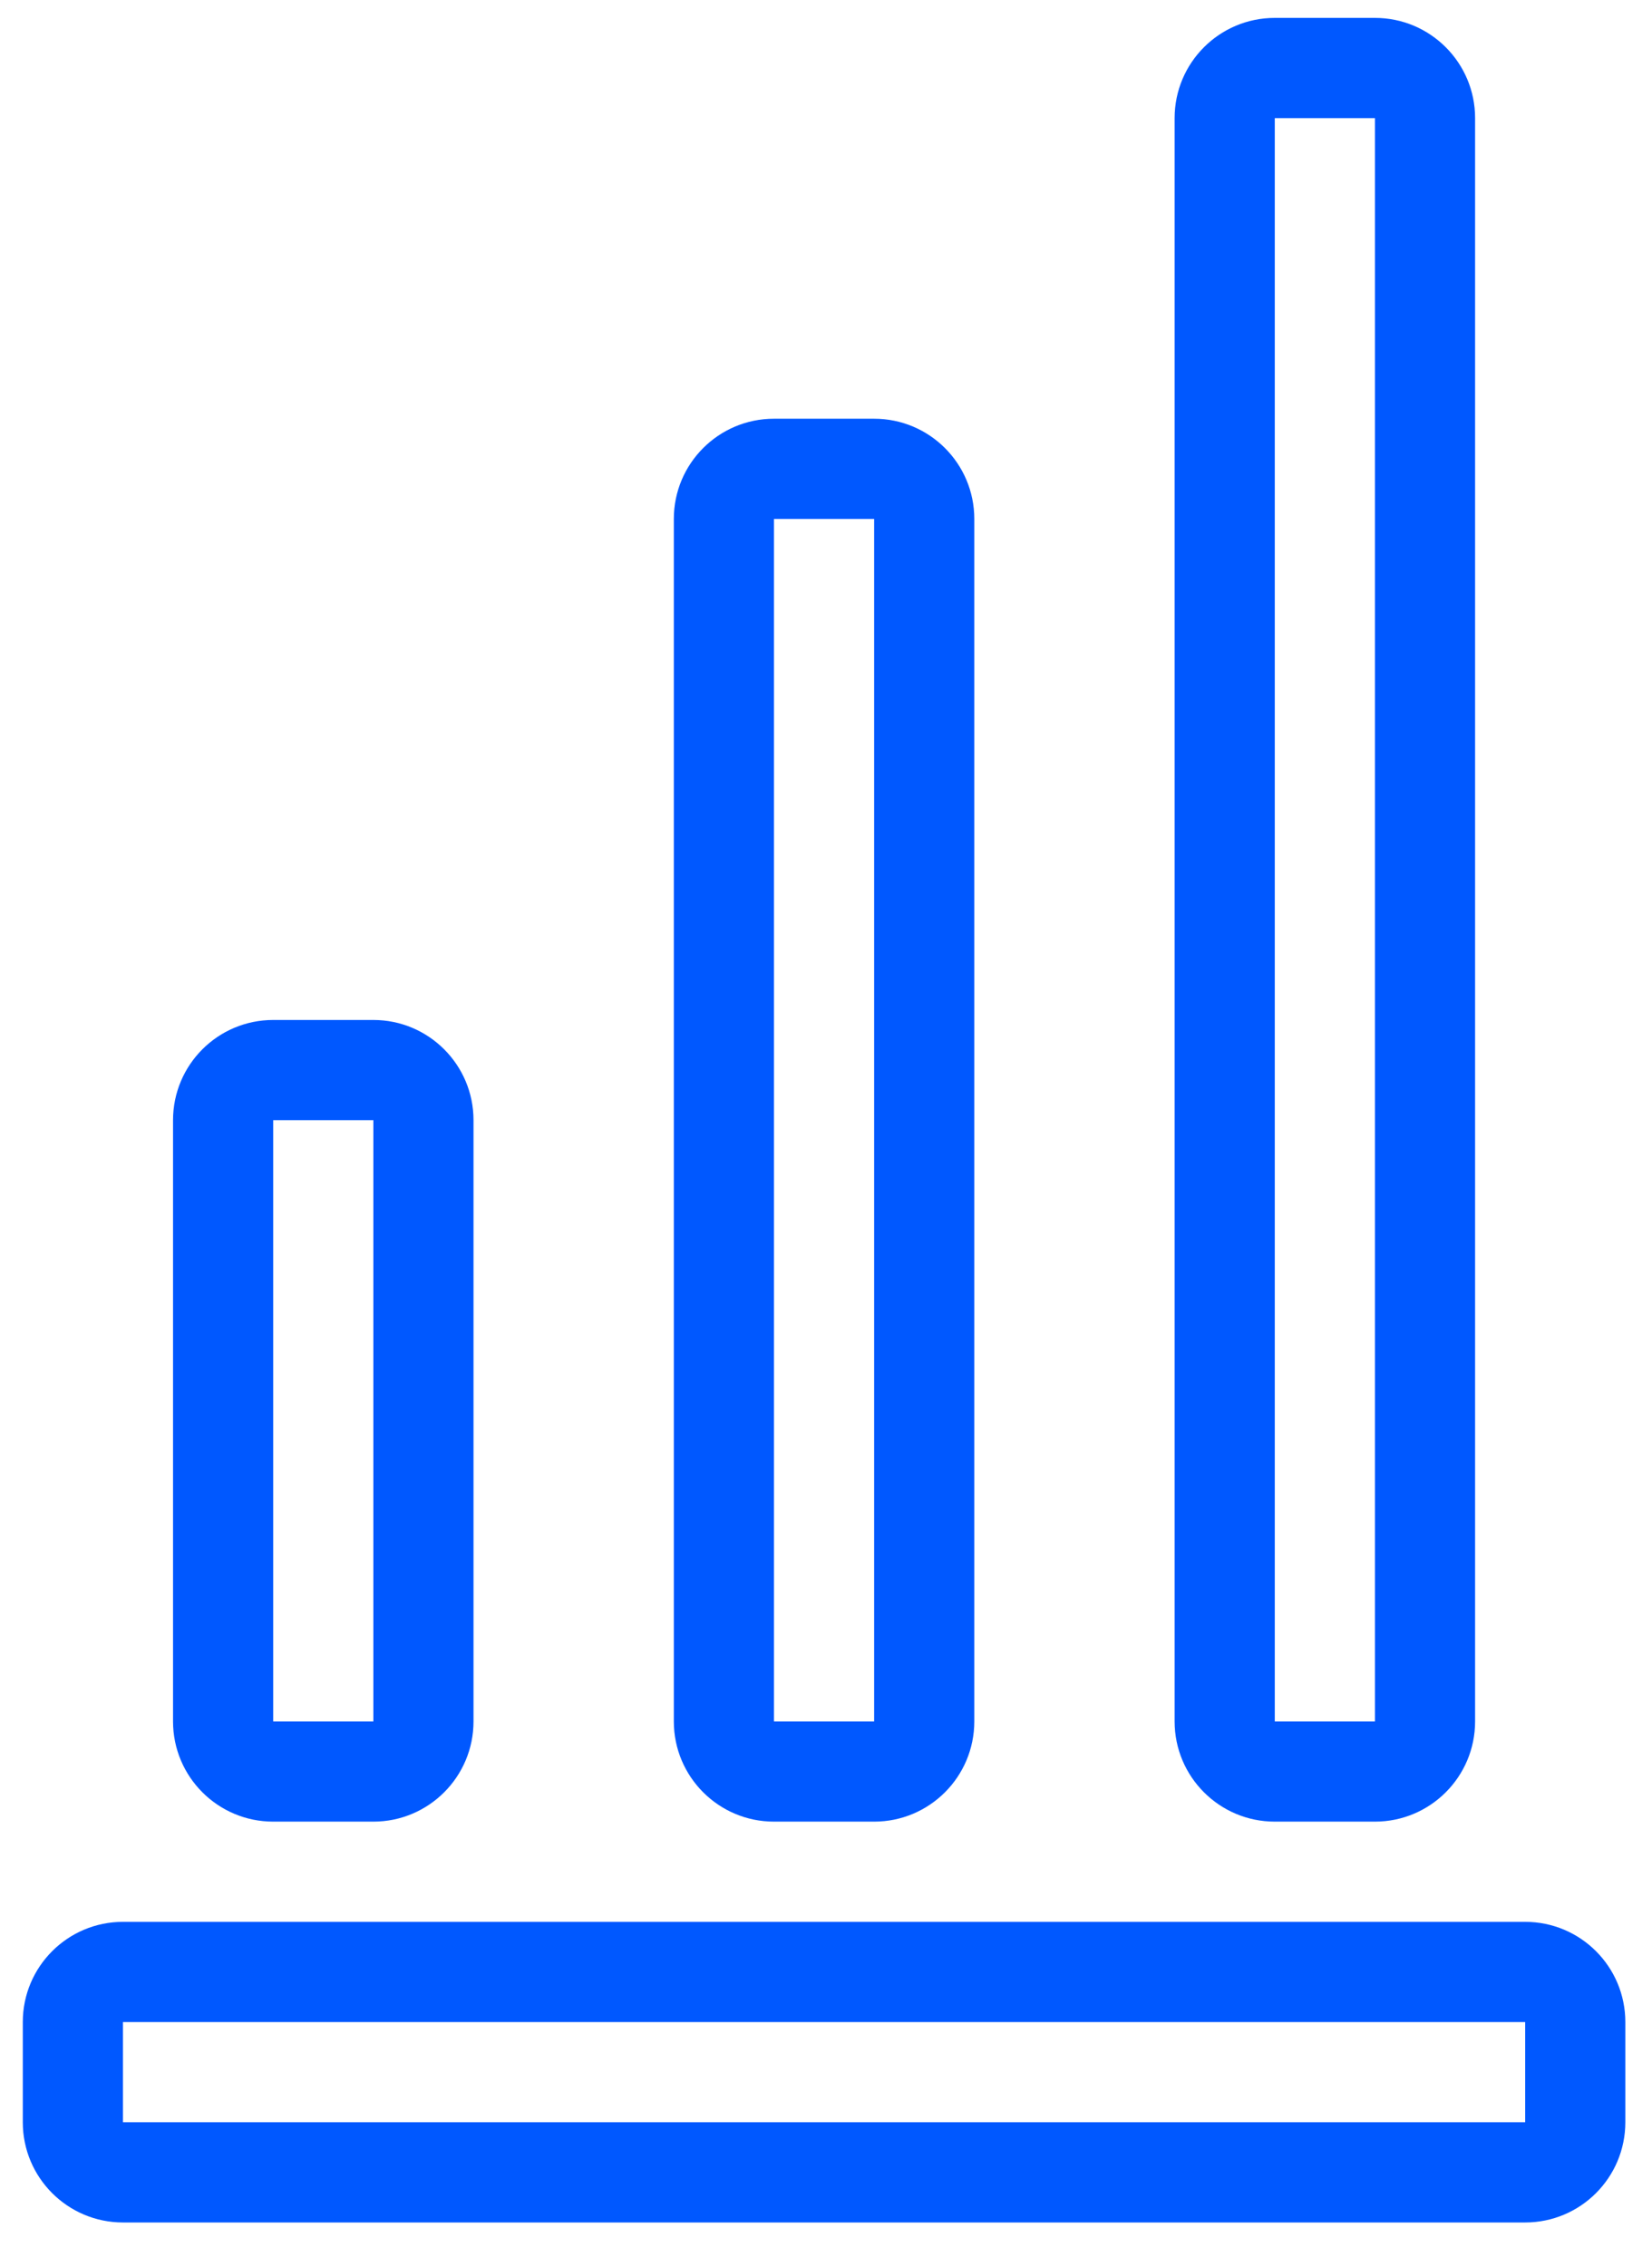 <?xml version="1.0" encoding="UTF-8"?> <svg xmlns="http://www.w3.org/2000/svg" width="35" height="48" viewBox="0 0 35 48" fill="none"> <path fill-rule="evenodd" clip-rule="evenodd" d="M24.886 2.501C24.886 1.329 25.836 0.379 27.008 0.379H29.13C30.302 0.379 31.252 1.329 31.252 2.501V36.453C31.252 37.625 30.302 38.575 29.13 38.575H27.008C25.836 38.575 24.886 37.625 24.886 36.453V2.501ZM27.008 2.501H29.13V36.453H27.008V2.501Z" fill="#0058FF"></path> <path fill-rule="evenodd" clip-rule="evenodd" d="M3.666 23.721C3.666 22.549 4.616 21.599 5.788 21.599H7.91C9.082 21.599 10.032 22.549 10.032 23.721V36.453C10.032 37.625 9.082 38.575 7.91 38.575H5.788C4.616 38.575 3.666 37.625 3.666 36.453V23.721ZM5.788 23.721H7.91V36.453H5.788V23.721Z" fill="#0058FF"></path> <path fill-rule="evenodd" clip-rule="evenodd" d="M16.398 8.867C15.226 8.867 14.276 9.817 14.276 10.989V36.453C14.276 37.625 15.226 38.575 16.398 38.575H18.52C19.692 38.575 20.642 37.625 20.642 36.453V10.989C20.642 9.817 19.692 8.867 18.52 8.867H16.398ZM18.52 10.989H16.398V36.453H18.52V10.989Z" fill="#0058FF"></path> <path fill-rule="evenodd" clip-rule="evenodd" d="M0.483 42.819C0.483 41.647 1.434 40.697 2.605 40.697H32.313C33.485 40.697 34.435 41.647 34.435 42.819V44.941C34.435 46.113 33.485 47.063 32.313 47.063H2.605C1.434 47.063 0.483 46.113 0.483 44.941V42.819ZM2.605 42.819H32.313V44.941H2.605V42.819Z" fill="#0058FF"></path> </svg> 